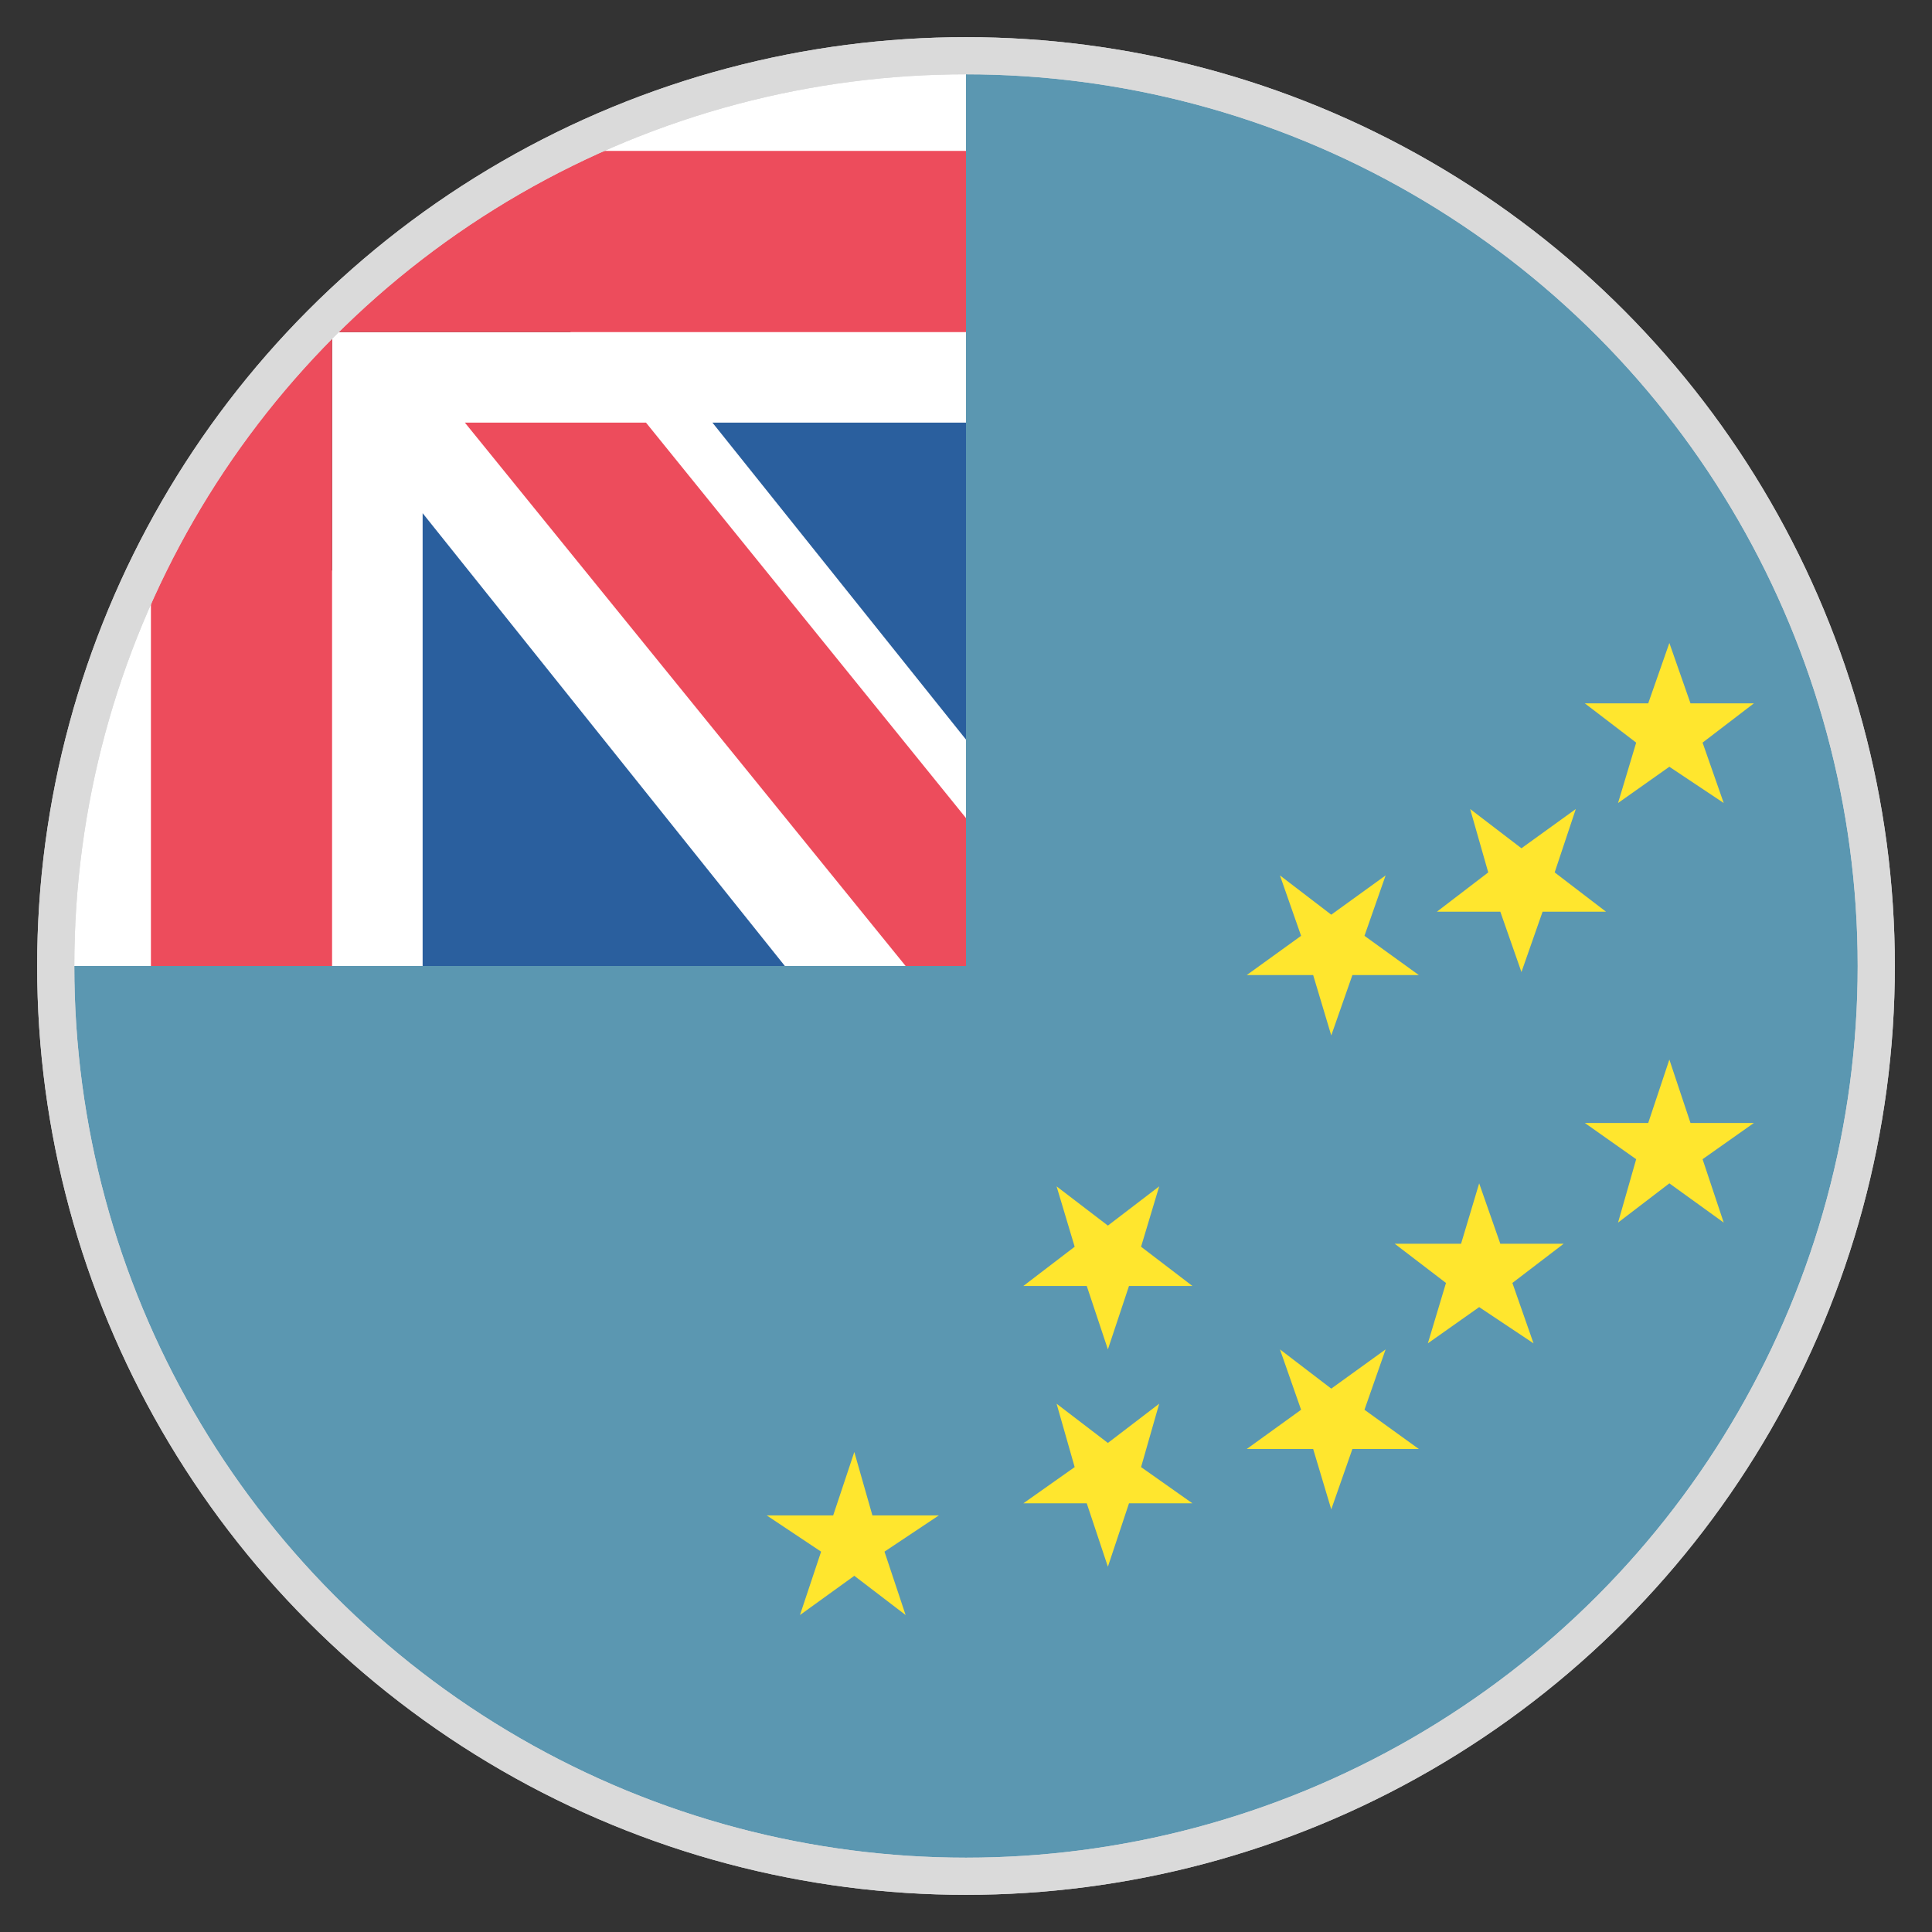 <svg width="52" height="52" viewBox="0 0 52 52" fill="none" xmlns="http://www.w3.org/2000/svg">
<rect x="0" y="0" width="52" height="52" fill="#333333" stroke="none"/>
<path d="M9.75 9.75H26.812V26.812H9.75V9.75Z" fill="#2A5F9E"/>
<path d="M26 1.625V26H1.625C1.625 39.487 12.512 50.375 26 50.375C39.487 50.375 50.375 39.487 50.375 26C50.375 12.512 39.487 1.625 26 1.625Z" fill="#5B97B1"/>
<path d="M26 1.625C22.181 1.625 18.606 2.519 15.356 4.062V8.938H8.938V15.356H4.062C2.519 18.606 1.625 22.181 1.625 26H11.375V13.812L21.125 26H26V19.906L19.175 11.375H26V1.625Z" fill="white"/>
<path d="M12.512 11.375L24.375 26H26V22.019L17.387 11.375H12.512Z" fill="#ED4C5C"/>
<path d="M26 4.062H15.356C10.481 6.419 6.419 10.481 4.062 15.356V26H8.938V8.938H26V4.062Z" fill="#ED4C5C"/>
<path d="M23.481 40.788L22.994 39.081L22.425 40.788H20.637L22.1 41.763L21.531 43.469L22.994 42.413L24.375 43.469L23.806 41.763L25.269 40.788H23.481Z" fill="#FFE62E"/>
<path d="M30.712 39.487L31.2 37.781L29.819 38.837L28.438 37.781L28.925 39.487L27.544 40.462H29.25L29.819 42.169L30.387 40.462H32.094L30.712 39.487Z" fill="#FFE62E"/>
<path d="M31.2 31.931L29.819 32.987L28.438 31.931L28.925 33.556L27.544 34.612H29.25L29.819 36.319L30.387 34.612H32.094L30.712 33.556L31.2 31.931Z" fill="#FFE62E"/>
<path d="M36.725 37.944L37.294 36.319L35.831 37.375L34.45 36.319L35.019 37.944L33.556 39H35.344L35.831 40.625L36.4 39H38.188L36.725 37.944Z" fill="#FFE62E"/>
<path d="M35.344 26.244L35.831 27.869L36.4 26.244H38.188L36.725 25.188L37.294 23.562L35.831 24.619L34.45 23.562L35.019 25.188L33.556 26.244H35.344Z" fill="#FFE62E"/>
<path d="M40.381 33.475L39.812 31.85L39.325 33.475H37.538L38.919 34.531L38.431 36.156L39.812 35.181L41.275 36.156L40.706 34.531L42.087 33.475H40.381Z" fill="#FFE62E"/>
<path d="M40.381 24.538L40.95 26.163L41.519 24.538H43.225L41.844 23.481L42.413 21.775L40.95 22.831L39.569 21.775L40.056 23.481L38.675 24.538H40.381Z" fill="#FFE62E"/>
<path d="M45.5 30.225L44.931 28.519L44.362 30.225H42.656L44.038 31.2L43.55 32.906L44.931 31.85L46.394 32.906L45.825 31.2L47.206 30.225H45.5Z" fill="#FFE62E"/>
<path d="M44.038 19.988L43.55 21.613L44.931 20.637L46.394 21.613L45.825 19.988L47.206 18.931H45.5L44.931 17.306L44.362 18.931H42.656L44.038 19.988Z" fill="#FFE62E"/>
<circle cx="26" cy="26" r="24.5" stroke="#DADADA"/>
<circle cx="26" cy="26" r="24.5" stroke="#DADADA"/>
</svg>
